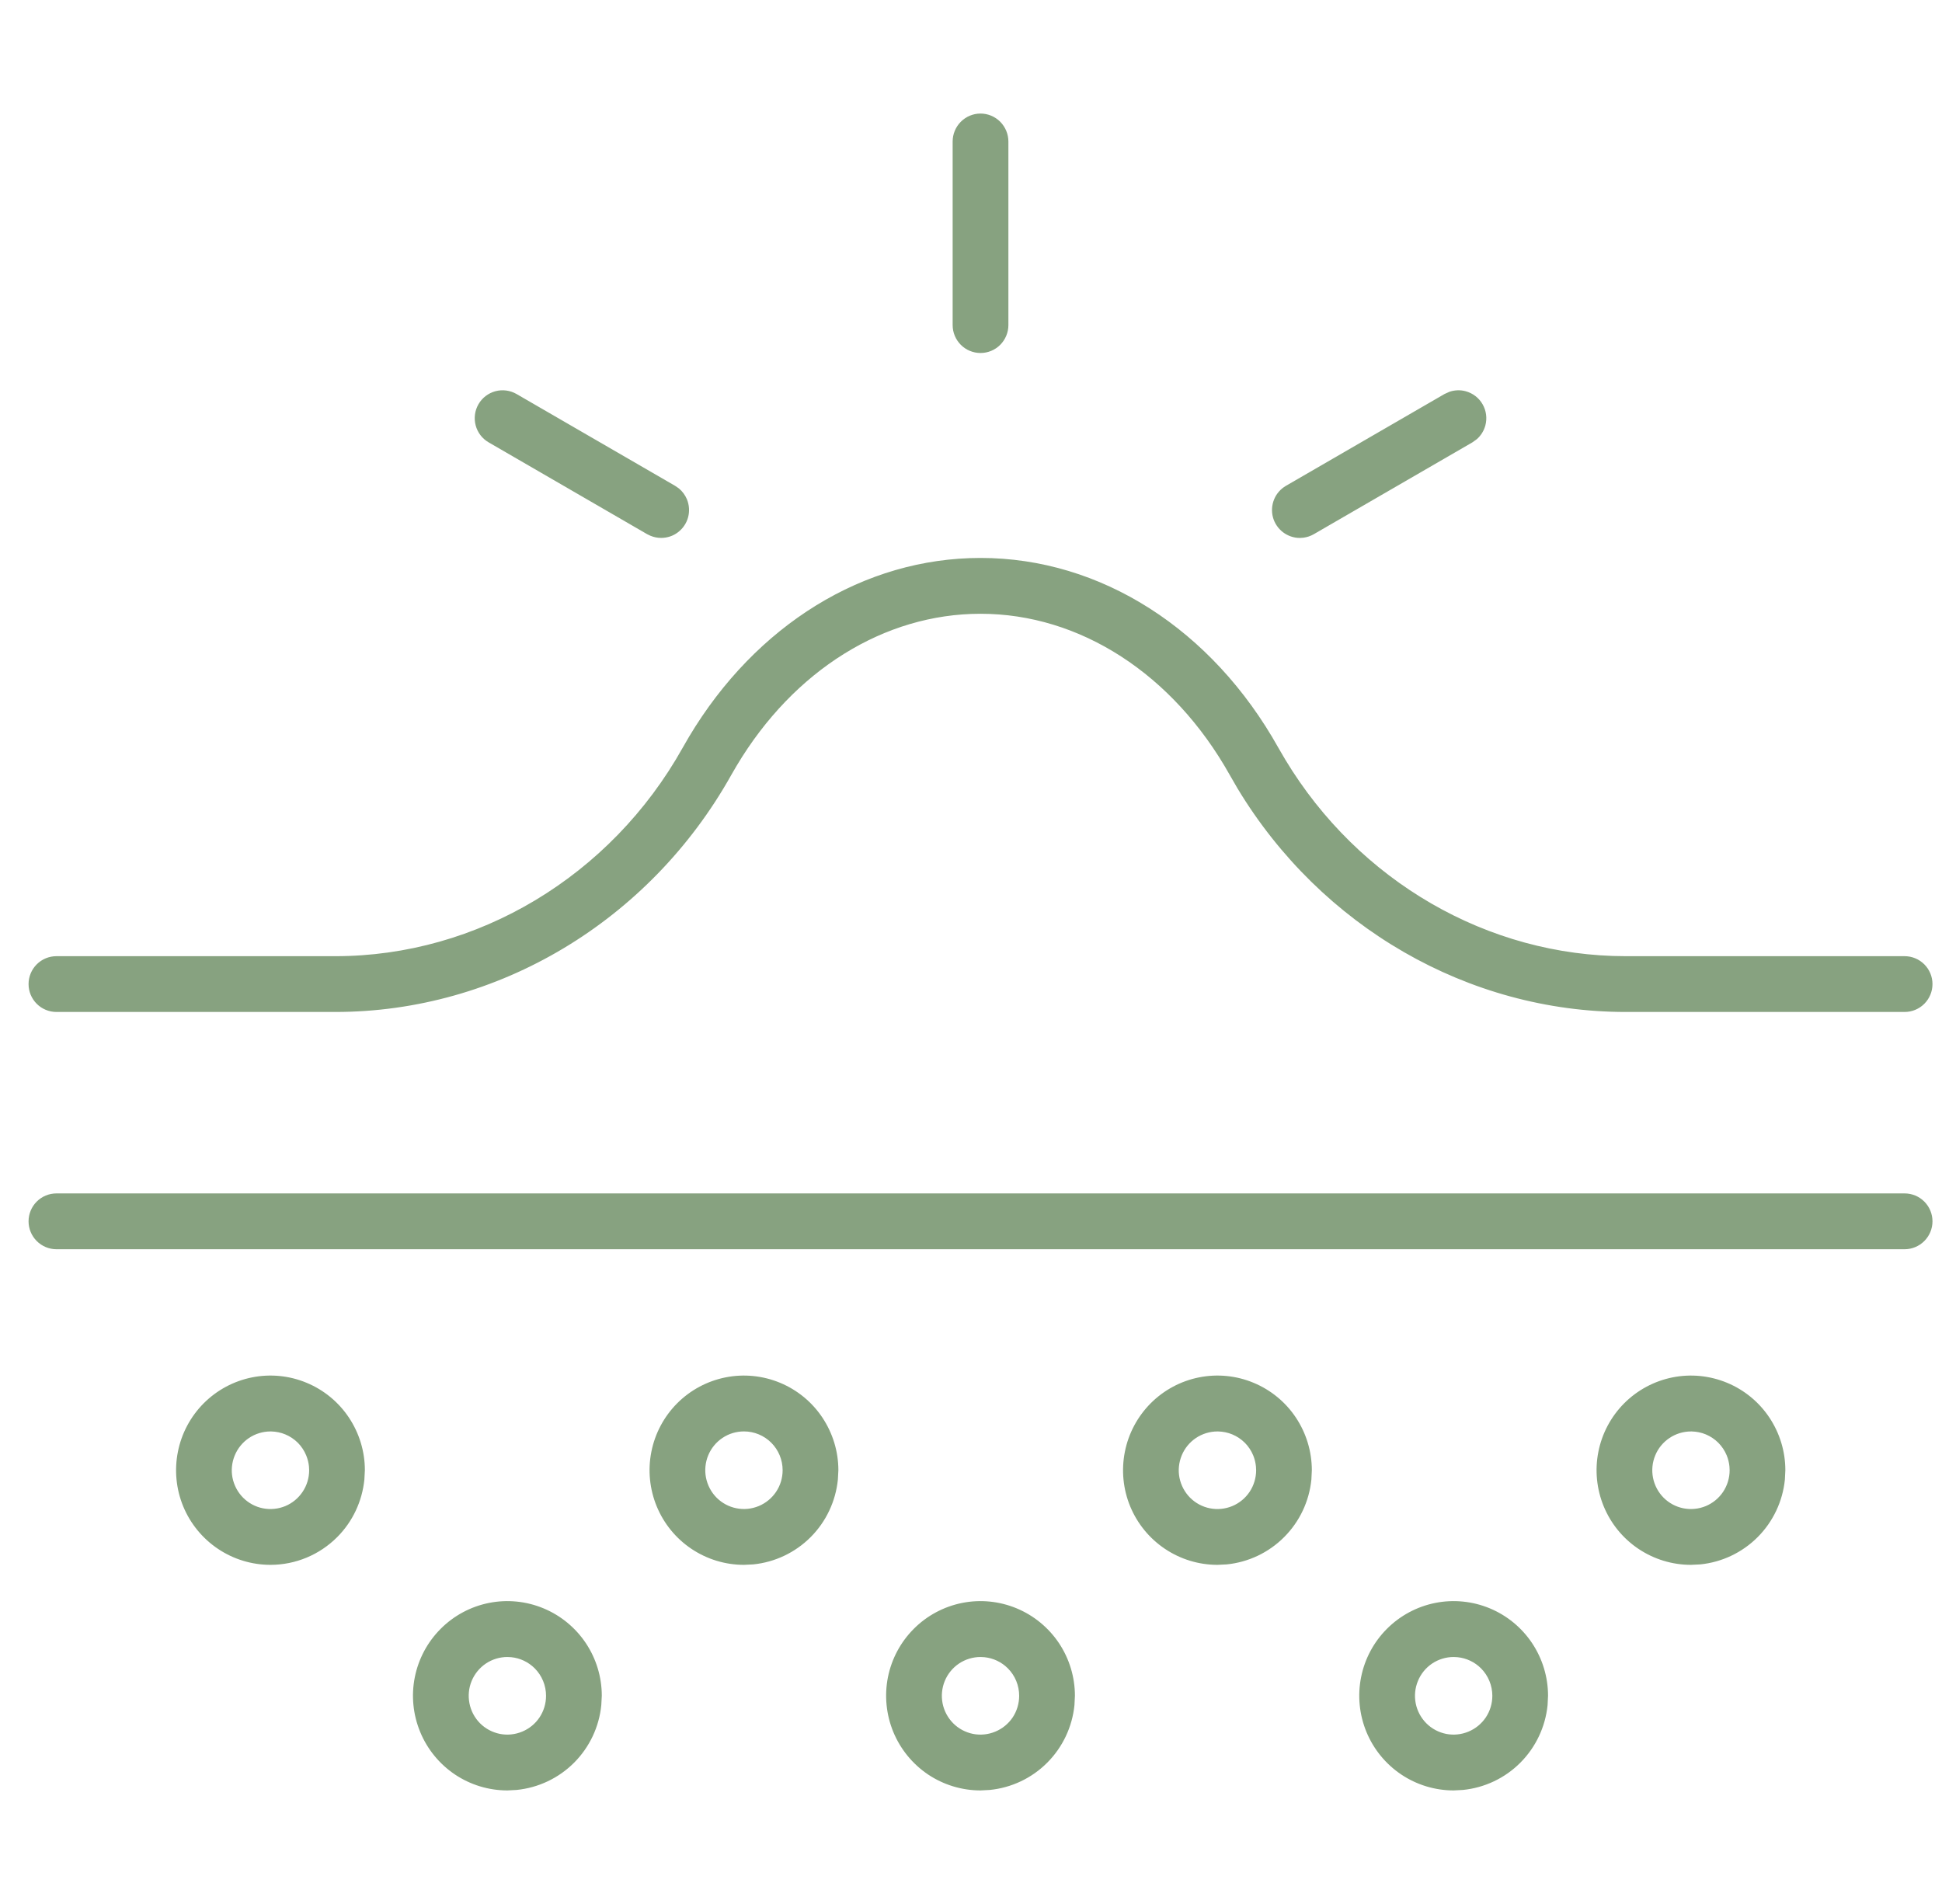 <svg width="51" height="50" viewBox="0 0 51 50" fill="none" xmlns="http://www.w3.org/2000/svg">
<g clip-path="url(#clip0_285_415)">
<path d="M50.018 32.657H1.482C1.327 32.657 1.179 32.595 1.07 32.485C0.961 32.376 0.899 32.227 0.899 32.072C0.899 31.918 0.961 31.769 1.07 31.659C1.179 31.55 1.327 31.488 1.482 31.488H50.018C50.172 31.488 50.321 31.55 50.43 31.659C50.539 31.769 50.6 31.918 50.6 32.072C50.6 32.227 50.539 32.376 50.43 32.485C50.321 32.595 50.172 32.657 50.018 32.657ZM7.103 40.945C6.642 40.945 6.192 40.808 5.808 40.551C5.425 40.295 5.127 39.93 4.95 39.503C4.774 39.076 4.728 38.606 4.818 38.153C4.908 37.7 5.13 37.283 5.455 36.957C5.781 36.63 6.196 36.407 6.648 36.317C7.1 36.227 7.569 36.273 7.994 36.45C8.42 36.627 8.784 36.927 9.04 37.311C9.296 37.695 9.433 38.147 9.433 38.609C9.432 39.228 9.186 39.822 8.75 40.26C8.313 40.698 7.721 40.944 7.103 40.945ZM7.103 37.442C6.872 37.442 6.647 37.51 6.456 37.639C6.264 37.767 6.115 37.949 6.027 38.163C5.938 38.376 5.915 38.611 5.96 38.838C6.005 39.064 6.116 39.273 6.279 39.436C6.442 39.599 6.65 39.711 6.876 39.756C7.102 39.801 7.336 39.778 7.549 39.689C7.761 39.601 7.943 39.451 8.071 39.259C8.199 39.067 8.268 38.841 8.268 38.61C8.268 38.456 8.238 38.304 8.179 38.163C8.121 38.021 8.035 37.892 7.927 37.783C7.819 37.675 7.69 37.588 7.549 37.53C7.407 37.471 7.256 37.441 7.103 37.441V37.442ZM13.325 46.868C12.864 46.868 12.414 46.731 12.03 46.475C11.647 46.218 11.349 45.853 11.172 45.426C10.996 44.999 10.95 44.529 11.04 44.076C11.13 43.623 11.352 43.207 11.677 42.88C12.003 42.553 12.418 42.331 12.87 42.241C13.322 42.151 13.791 42.197 14.216 42.374C14.642 42.55 15.006 42.85 15.262 43.234C15.518 43.618 15.655 44.07 15.655 44.532C15.654 45.151 15.408 45.745 14.972 46.183C14.535 46.621 13.943 46.868 13.325 46.868ZM13.325 43.365C13.094 43.365 12.869 43.434 12.678 43.562C12.486 43.69 12.337 43.873 12.248 44.086C12.16 44.3 12.137 44.535 12.182 44.761C12.227 44.988 12.338 45.196 12.501 45.359C12.664 45.523 12.871 45.634 13.098 45.679C13.323 45.724 13.558 45.701 13.771 45.612C13.983 45.524 14.165 45.374 14.293 45.182C14.421 44.99 14.49 44.764 14.49 44.533C14.49 44.223 14.367 43.926 14.148 43.707C13.93 43.488 13.634 43.365 13.325 43.365ZM25.75 46.868C25.289 46.868 24.839 46.731 24.456 46.475C24.073 46.218 23.774 45.853 23.598 45.426C23.421 44.999 23.375 44.529 23.465 44.076C23.555 43.623 23.777 43.207 24.103 42.88C24.428 42.553 24.844 42.331 25.296 42.241C25.747 42.151 26.216 42.197 26.642 42.374C27.067 42.55 27.431 42.85 27.687 43.234C27.943 43.618 28.08 44.07 28.08 44.532C28.079 45.151 27.834 45.745 27.397 46.183C26.96 46.621 26.368 46.868 25.75 46.868ZM25.75 43.365C25.52 43.365 25.294 43.434 25.103 43.562C24.911 43.69 24.762 43.873 24.674 44.086C24.586 44.3 24.563 44.535 24.608 44.761C24.652 44.988 24.763 45.196 24.926 45.359C25.089 45.523 25.297 45.634 25.523 45.679C25.749 45.724 25.983 45.701 26.196 45.612C26.409 45.524 26.591 45.374 26.719 45.182C26.846 44.99 26.915 44.764 26.915 44.533C26.915 44.223 26.792 43.926 26.574 43.707C26.355 43.488 26.059 43.365 25.75 43.365ZM38.175 46.868C37.715 46.868 37.264 46.731 36.881 46.475C36.498 46.218 36.199 45.853 36.023 45.426C35.846 44.999 35.8 44.529 35.89 44.076C35.98 43.623 36.202 43.207 36.528 42.88C36.854 42.553 37.269 42.331 37.721 42.241C38.173 42.151 38.641 42.197 39.067 42.374C39.492 42.55 39.856 42.85 40.112 43.234C40.368 43.618 40.505 44.07 40.505 44.532C40.504 45.151 40.259 45.745 39.822 46.183C39.385 46.621 38.793 46.868 38.175 46.868ZM38.175 43.365C37.945 43.365 37.72 43.434 37.528 43.562C37.337 43.69 37.187 43.873 37.099 44.086C37.011 44.3 36.988 44.535 37.033 44.761C37.078 44.988 37.189 45.196 37.352 45.359C37.514 45.523 37.722 45.634 37.948 45.679C38.174 45.724 38.408 45.701 38.621 45.612C38.834 45.524 39.016 45.374 39.144 45.182C39.272 44.99 39.34 44.764 39.34 44.533C39.34 44.223 39.217 43.926 38.999 43.707C38.781 43.488 38.484 43.365 38.175 43.365ZM19.537 40.945C19.077 40.945 18.626 40.808 18.243 40.551C17.86 40.295 17.561 39.93 17.385 39.503C17.209 39.076 17.163 38.606 17.252 38.153C17.342 37.7 17.564 37.283 17.89 36.957C18.216 36.63 18.631 36.407 19.083 36.317C19.535 36.227 20.003 36.273 20.429 36.45C20.855 36.627 21.218 36.927 21.474 37.311C21.73 37.695 21.867 38.147 21.867 38.609C21.867 39.228 21.621 39.822 21.184 40.26C20.747 40.698 20.155 40.944 19.537 40.945ZM19.537 37.441C19.307 37.441 19.082 37.509 18.89 37.638C18.699 37.766 18.549 37.948 18.461 38.162C18.373 38.375 18.35 38.61 18.395 38.837C18.44 39.063 18.551 39.271 18.714 39.435C18.877 39.598 19.084 39.709 19.31 39.755C19.536 39.8 19.77 39.776 19.983 39.688C20.196 39.6 20.378 39.45 20.506 39.258C20.634 39.066 20.702 38.84 20.702 38.609C20.702 38.299 20.579 38.002 20.361 37.783C20.143 37.564 19.846 37.441 19.537 37.441ZM31.972 40.945C31.511 40.945 31.061 40.808 30.678 40.551C30.294 40.295 29.996 39.93 29.82 39.503C29.643 39.076 29.597 38.606 29.687 38.153C29.777 37.7 29.999 37.283 30.325 36.957C30.65 36.63 31.066 36.407 31.517 36.317C31.969 36.227 32.438 36.273 32.864 36.45C33.289 36.627 33.653 36.927 33.909 37.311C34.165 37.695 34.302 38.147 34.302 38.609C34.301 39.228 34.056 39.822 33.619 40.26C33.182 40.698 32.59 40.944 31.972 40.945ZM31.972 37.442C31.742 37.442 31.516 37.51 31.325 37.639C31.133 37.767 30.984 37.949 30.896 38.163C30.808 38.376 30.785 38.611 30.829 38.838C30.874 39.064 30.985 39.273 31.148 39.436C31.311 39.599 31.519 39.711 31.745 39.756C31.971 39.801 32.205 39.778 32.418 39.689C32.631 39.601 32.812 39.451 32.941 39.259C33.069 39.067 33.137 38.841 33.137 38.61C33.137 38.456 33.107 38.304 33.048 38.163C32.99 38.021 32.904 37.892 32.796 37.783C32.688 37.675 32.559 37.588 32.418 37.53C32.277 37.471 32.125 37.441 31.972 37.441V37.442ZM44.407 40.945C43.947 40.945 43.496 40.808 43.113 40.551C42.73 40.295 42.431 39.93 42.255 39.503C42.079 39.076 42.032 38.606 42.122 38.153C42.212 37.7 42.434 37.283 42.76 36.957C43.086 36.63 43.501 36.407 43.953 36.317C44.405 36.227 44.873 36.273 45.299 36.45C45.725 36.627 46.088 36.927 46.344 37.311C46.6 37.695 46.737 38.147 46.737 38.609C46.736 39.228 46.491 39.822 46.054 40.26C45.617 40.698 45.025 40.944 44.407 40.945ZM44.407 37.442C44.177 37.442 43.952 37.51 43.76 37.639C43.569 37.767 43.419 37.949 43.331 38.163C43.243 38.376 43.22 38.611 43.265 38.838C43.31 39.064 43.421 39.273 43.584 39.436C43.746 39.599 43.954 39.711 44.18 39.756C44.406 39.801 44.64 39.778 44.853 39.689C45.066 39.601 45.248 39.451 45.376 39.259C45.504 39.067 45.572 38.841 45.572 38.61C45.572 38.456 45.542 38.304 45.484 38.163C45.425 38.021 45.34 37.892 45.231 37.783C45.123 37.675 44.995 37.588 44.853 37.53C44.712 37.471 44.56 37.441 44.407 37.441V37.442ZM50.018 26.426H42.694C38.482 26.426 34.548 24.072 32.426 20.282C30.914 17.582 28.419 15.969 25.75 15.969C23.081 15.969 20.586 17.582 19.074 20.282C16.952 24.072 13.018 26.426 8.806 26.426H1.482C1.327 26.426 1.179 26.365 1.07 26.255C0.961 26.146 0.899 25.997 0.899 25.842C0.899 25.687 0.961 25.539 1.07 25.429C1.179 25.32 1.327 25.258 1.482 25.258H8.806C12.597 25.258 16.142 23.132 18.058 19.709C19.778 16.636 22.654 14.801 25.75 14.801C28.846 14.801 31.722 16.636 33.442 19.709C35.358 23.132 38.903 25.258 42.694 25.258H50.018C50.172 25.258 50.321 25.32 50.43 25.429C50.539 25.539 50.6 25.687 50.6 25.842C50.6 25.997 50.539 26.146 50.43 26.255C50.321 26.365 50.172 26.426 50.018 26.426ZM25.75 9.121C25.596 9.121 25.447 9.06 25.338 8.95C25.229 8.84 25.168 8.692 25.168 8.537V3.716C25.168 3.561 25.229 3.412 25.338 3.303C25.447 3.193 25.596 3.131 25.75 3.131C25.904 3.131 26.053 3.193 26.162 3.303C26.271 3.412 26.332 3.561 26.332 3.716V8.537C26.332 8.692 26.271 8.84 26.162 8.95C26.053 9.06 25.904 9.121 25.75 9.121ZM17.363 13.977C17.261 13.978 17.16 13.951 17.072 13.899L12.908 11.488C12.774 11.411 12.676 11.283 12.636 11.134C12.596 10.984 12.617 10.824 12.694 10.69C12.771 10.556 12.899 10.458 13.048 10.418C13.197 10.377 13.356 10.399 13.49 10.476L17.654 12.887C17.765 12.951 17.852 13.051 17.901 13.169C17.951 13.288 17.959 13.42 17.926 13.544C17.893 13.669 17.82 13.779 17.718 13.857C17.616 13.935 17.491 13.977 17.363 13.977ZM34.137 13.977C34.009 13.977 33.884 13.935 33.782 13.857C33.68 13.778 33.607 13.669 33.574 13.544C33.541 13.42 33.549 13.288 33.599 13.169C33.648 13.05 33.735 12.951 33.846 12.887L38.01 10.476C38.144 10.399 38.303 10.377 38.452 10.418C38.601 10.458 38.729 10.556 38.806 10.69C38.883 10.824 38.904 10.984 38.864 11.134C38.824 11.283 38.726 11.411 38.592 11.488L34.428 13.899C34.34 13.95 34.239 13.977 34.137 13.977Z" fill="#87A280"/>
<path d="M15.499 44.371C15.471 43.995 15.348 43.631 15.138 43.316C14.899 42.957 14.558 42.677 14.16 42.512C13.761 42.346 13.322 42.302 12.9 42.386C12.477 42.471 12.088 42.68 11.783 42.985C11.478 43.291 11.27 43.681 11.186 44.106C11.102 44.53 11.145 44.97 11.31 45.37C11.476 45.769 11.755 46.111 12.113 46.351C12.472 46.591 12.894 46.719 13.325 46.719L13.54 46.708C14.039 46.658 14.508 46.437 14.866 46.078C15.275 45.668 15.505 45.112 15.505 44.532L15.499 44.371ZM27.924 44.371C27.897 43.995 27.773 43.631 27.563 43.316C27.324 42.957 26.983 42.677 26.585 42.512C26.186 42.346 25.748 42.302 25.325 42.386C24.902 42.471 24.514 42.68 24.209 42.985C23.904 43.291 23.696 43.681 23.611 44.106C23.527 44.53 23.571 44.97 23.736 45.37C23.901 45.769 24.18 46.111 24.538 46.351C24.897 46.591 25.319 46.719 25.75 46.719L25.965 46.708C26.464 46.658 26.934 46.437 27.291 46.078C27.7 45.668 27.93 45.112 27.93 44.532L27.924 44.371ZM40.35 44.371C40.322 43.995 40.198 43.631 39.989 43.316C39.749 42.957 39.408 42.677 39.01 42.512C38.612 42.346 38.173 42.302 37.75 42.386C37.327 42.471 36.939 42.68 36.634 42.985C36.329 43.291 36.121 43.681 36.037 44.106C35.953 44.53 35.996 44.97 36.161 45.37C36.326 45.769 36.605 46.111 36.964 46.351C37.322 46.591 37.744 46.719 38.175 46.719L38.391 46.708C38.89 46.658 39.359 46.437 39.717 46.078C40.126 45.668 40.355 45.112 40.355 44.532L40.35 44.371ZM14.34 44.533C14.34 44.263 14.233 44.003 14.043 43.812C13.876 43.645 13.657 43.542 13.425 43.519L13.325 43.514C13.124 43.514 12.928 43.574 12.761 43.685C12.594 43.797 12.463 43.957 12.386 44.144C12.309 44.33 12.29 44.534 12.329 44.732C12.368 44.929 12.464 45.111 12.606 45.254C12.748 45.397 12.93 45.493 13.127 45.533C13.324 45.572 13.527 45.551 13.713 45.474C13.899 45.397 14.058 45.267 14.169 45.1C14.281 44.932 14.34 44.734 14.34 44.533ZM26.765 44.533C26.765 44.263 26.659 44.003 26.468 43.812C26.302 43.645 26.082 43.542 25.85 43.519L25.75 43.514C25.549 43.514 25.353 43.574 25.186 43.685C25.019 43.797 24.888 43.957 24.811 44.144C24.735 44.33 24.715 44.534 24.754 44.732C24.793 44.929 24.89 45.111 25.032 45.254C25.174 45.397 25.355 45.493 25.552 45.533C25.749 45.572 25.953 45.551 26.138 45.474C26.324 45.397 26.483 45.267 26.595 45.1C26.706 44.932 26.765 44.734 26.765 44.533ZM39.191 44.533C39.191 44.263 39.084 44.003 38.894 43.812C38.727 43.645 38.508 43.542 38.275 43.519L38.175 43.514C37.975 43.514 37.778 43.574 37.611 43.685C37.444 43.797 37.313 43.957 37.237 44.144C37.16 44.33 37.14 44.534 37.179 44.732C37.218 44.929 37.315 45.111 37.457 45.254C37.599 45.397 37.78 45.493 37.977 45.533C38.174 45.572 38.378 45.551 38.563 45.474C38.749 45.397 38.908 45.267 39.02 45.1C39.132 44.932 39.191 44.734 39.191 44.533ZM9.278 38.447C9.25 38.072 9.125 37.708 8.916 37.393C8.676 37.034 8.335 36.754 7.937 36.588C7.539 36.423 7.1 36.379 6.677 36.463C6.254 36.547 5.866 36.756 5.561 37.062C5.256 37.368 5.048 37.758 4.964 38.182C4.88 38.606 4.923 39.047 5.088 39.446C5.253 39.846 5.533 40.187 5.892 40.428C6.25 40.668 6.671 40.795 7.102 40.795L7.318 40.785C7.817 40.735 8.286 40.514 8.644 40.155C9.053 39.745 9.283 39.188 9.284 38.608L9.278 38.447ZM21.712 38.447C21.684 38.072 21.56 37.708 21.351 37.393C21.111 37.034 20.77 36.754 20.372 36.588C19.974 36.423 19.535 36.379 19.112 36.463C18.689 36.547 18.301 36.756 17.996 37.062C17.691 37.368 17.483 37.758 17.399 38.182C17.315 38.607 17.358 39.047 17.523 39.446C17.688 39.846 17.967 40.187 18.326 40.428C18.684 40.668 19.106 40.795 19.537 40.795L19.753 40.785C20.252 40.735 20.721 40.514 21.079 40.155C21.488 39.745 21.717 39.188 21.718 38.608L21.712 38.447ZM34.147 38.447C34.119 38.072 33.994 37.708 33.785 37.393C33.545 37.034 33.204 36.754 32.806 36.588C32.408 36.423 31.969 36.379 31.546 36.463C31.123 36.547 30.735 36.756 30.43 37.062C30.125 37.368 29.917 37.758 29.833 38.182C29.749 38.606 29.792 39.047 29.957 39.446C30.122 39.846 30.402 40.187 30.761 40.428C31.119 40.668 31.541 40.794 31.971 40.794C32.549 40.794 33.104 40.565 33.513 40.155C33.922 39.745 34.152 39.188 34.153 38.608L34.147 38.447ZM46.582 38.447C46.554 38.072 46.43 37.708 46.221 37.393C45.981 37.034 45.64 36.754 45.242 36.588C44.844 36.423 44.405 36.379 43.982 36.463C43.559 36.547 43.171 36.756 42.866 37.062C42.561 37.368 42.353 37.758 42.269 38.182C42.185 38.607 42.228 39.047 42.393 39.446C42.558 39.846 42.837 40.187 43.196 40.428C43.554 40.668 43.976 40.795 44.407 40.795L44.623 40.785C45.122 40.735 45.591 40.514 45.949 40.155C46.358 39.745 46.587 39.188 46.587 38.608L46.582 38.447ZM8.119 38.609L8.114 38.509C8.104 38.41 8.079 38.312 8.041 38.219C7.99 38.096 7.916 37.983 7.822 37.888C7.727 37.794 7.615 37.719 7.492 37.668C7.375 37.619 7.249 37.594 7.123 37.591H7.102C6.902 37.591 6.705 37.651 6.538 37.763C6.372 37.875 6.242 38.034 6.165 38.22C6.088 38.406 6.067 38.611 6.106 38.808C6.146 39.006 6.243 39.188 6.385 39.331C6.527 39.473 6.708 39.57 6.904 39.609C7.101 39.648 7.306 39.628 7.492 39.551C7.677 39.474 7.835 39.344 7.947 39.176C8.059 39.009 8.119 38.811 8.119 38.609ZM32.988 38.609L32.983 38.509C32.973 38.41 32.949 38.312 32.911 38.219C32.86 38.095 32.785 37.983 32.691 37.888C32.596 37.794 32.484 37.719 32.361 37.668C32.243 37.619 32.118 37.594 31.992 37.591H31.972C31.771 37.591 31.574 37.651 31.407 37.763C31.241 37.875 31.11 38.034 31.034 38.22C30.957 38.406 30.936 38.611 30.975 38.808C31.015 39.006 31.112 39.188 31.254 39.331C31.396 39.473 31.577 39.57 31.774 39.609C31.971 39.648 32.175 39.628 32.361 39.551C32.546 39.474 32.705 39.344 32.817 39.176C32.928 39.009 32.988 38.811 32.988 38.609ZM45.423 38.609L45.418 38.509C45.408 38.41 45.384 38.312 45.346 38.219C45.295 38.096 45.22 37.983 45.126 37.888C45.032 37.794 44.919 37.719 44.797 37.668C44.68 37.619 44.554 37.594 44.428 37.591H44.407C44.206 37.591 44.01 37.651 43.843 37.763C43.676 37.875 43.545 38.034 43.469 38.22C43.392 38.406 43.372 38.611 43.411 38.808C43.45 39.006 43.547 39.188 43.689 39.331C43.831 39.473 44.012 39.57 44.209 39.609C44.406 39.648 44.61 39.628 44.796 39.551C44.981 39.474 45.14 39.344 45.252 39.176C45.363 39.009 45.423 38.811 45.423 38.609ZM20.553 38.608C20.553 38.338 20.446 38.079 20.256 37.888C20.065 37.697 19.807 37.59 19.537 37.59C19.337 37.59 19.14 37.649 18.973 37.761C18.806 37.873 18.676 38.032 18.599 38.218C18.522 38.404 18.502 38.61 18.541 38.807C18.581 39.005 18.677 39.187 18.819 39.33C18.961 39.472 19.142 39.569 19.339 39.608C19.536 39.648 19.74 39.627 19.926 39.55C20.111 39.473 20.27 39.343 20.382 39.175C20.494 39.008 20.553 38.81 20.553 38.608ZM50.451 32.073C50.451 31.957 50.406 31.846 50.325 31.765C50.243 31.683 50.133 31.638 50.018 31.638H1.482C1.367 31.638 1.256 31.683 1.175 31.765C1.094 31.846 1.049 31.957 1.049 32.073C1.049 32.188 1.094 32.299 1.175 32.38C1.256 32.462 1.367 32.507 1.482 32.507H50.018C50.133 32.507 50.243 32.462 50.325 32.38C50.406 32.299 50.451 32.188 50.451 32.073ZM25.75 15.82C28.483 15.82 31.023 17.471 32.557 20.208L32.758 20.556C34.895 24.097 38.668 26.277 42.694 26.277H50.018C50.133 26.277 50.243 26.232 50.325 26.15C50.406 26.069 50.451 25.958 50.451 25.843C50.451 25.727 50.406 25.616 50.325 25.535C50.243 25.453 50.133 25.408 50.018 25.408H42.694C38.967 25.407 35.477 23.383 33.498 20.104L33.312 19.782C31.614 16.748 28.784 14.95 25.75 14.95C22.811 14.95 20.063 16.637 18.35 19.502L18.188 19.782C16.247 23.25 12.653 25.407 8.806 25.408H1.482C1.367 25.408 1.256 25.453 1.175 25.535C1.094 25.616 1.049 25.727 1.049 25.843C1.049 25.958 1.094 26.069 1.175 26.15C1.256 26.232 1.367 26.277 1.482 26.277H8.806C12.962 26.277 16.847 23.953 18.943 20.208L19.09 19.955C20.635 17.369 23.103 15.82 25.75 15.82ZM13.009 10.274C13.197 10.224 13.396 10.25 13.565 10.347L17.729 12.758L17.828 12.826C17.921 12.902 17.993 13.001 18.04 13.112C18.101 13.261 18.112 13.427 18.071 13.583C18.029 13.739 17.936 13.877 17.808 13.975C17.681 14.074 17.524 14.126 17.363 14.126C17.267 14.126 17.172 14.107 17.083 14.07L16.997 14.029L12.833 11.617C12.665 11.52 12.542 11.36 12.492 11.172C12.442 10.984 12.468 10.784 12.565 10.616C12.662 10.447 12.822 10.325 13.009 10.274ZM38.491 10.274C38.678 10.325 38.838 10.447 38.935 10.616C39.032 10.784 39.058 10.984 39.008 11.172C38.97 11.313 38.892 11.438 38.784 11.533L38.667 11.617L34.503 14.028C34.42 14.076 34.328 14.107 34.233 14.12L34.137 14.127C33.976 14.127 33.819 14.073 33.691 13.975C33.564 13.877 33.471 13.739 33.429 13.583C33.388 13.427 33.399 13.261 33.461 13.112C33.522 12.963 33.632 12.839 33.771 12.758L37.935 10.347L38.066 10.288C38.203 10.242 38.35 10.236 38.491 10.274ZM13.087 10.561C12.976 10.591 12.881 10.664 12.824 10.764C12.766 10.864 12.75 10.984 12.78 11.095C12.81 11.207 12.883 11.302 12.982 11.359L17.146 13.771L17.197 13.796C17.249 13.817 17.305 13.828 17.362 13.828L17.434 13.822C17.504 13.81 17.57 13.782 17.627 13.739C17.703 13.68 17.758 13.598 17.782 13.505C17.807 13.413 17.8 13.315 17.764 13.227C17.736 13.16 17.693 13.102 17.638 13.057L17.579 13.016L13.415 10.605C13.316 10.548 13.198 10.532 13.087 10.561ZM38.413 10.561C38.33 10.539 38.243 10.543 38.163 10.57L38.085 10.605L33.921 13.016C33.838 13.064 33.773 13.137 33.736 13.226C33.7 13.315 33.693 13.413 33.718 13.505C33.742 13.598 33.797 13.68 33.873 13.739C33.949 13.797 34.042 13.828 34.137 13.828L34.193 13.825C34.249 13.818 34.304 13.798 34.353 13.77L38.518 11.359L38.587 11.31C38.651 11.254 38.697 11.179 38.72 11.095C38.75 10.984 38.734 10.864 38.676 10.764C38.619 10.664 38.524 10.591 38.413 10.561ZM26.183 3.716C26.183 3.6 26.138 3.49 26.057 3.408C25.976 3.327 25.865 3.281 25.75 3.281C25.635 3.281 25.524 3.327 25.443 3.408C25.362 3.49 25.317 3.6 25.317 3.716V8.537C25.317 8.653 25.362 8.764 25.443 8.845C25.524 8.927 25.635 8.972 25.75 8.972C25.865 8.972 25.976 8.927 26.057 8.845C26.138 8.764 26.183 8.653 26.183 8.537V3.716ZM14.639 44.533C14.639 44.793 14.562 45.048 14.418 45.265C14.273 45.481 14.068 45.65 13.828 45.75C13.588 45.85 13.323 45.876 13.069 45.825C12.814 45.774 12.579 45.649 12.396 45.465C12.212 45.28 12.086 45.045 12.036 44.79C11.985 44.535 12.011 44.27 12.11 44.029C12.21 43.788 12.379 43.583 12.595 43.438C12.811 43.293 13.065 43.215 13.325 43.215L13.455 43.222C13.756 43.252 14.038 43.386 14.254 43.602C14.5 43.849 14.639 44.184 14.639 44.533ZM27.064 44.533C27.064 44.793 26.987 45.048 26.843 45.265C26.699 45.481 26.493 45.65 26.253 45.75C26.013 45.85 25.749 45.876 25.494 45.825C25.239 45.774 25.005 45.649 24.821 45.465C24.637 45.28 24.512 45.045 24.461 44.79C24.41 44.535 24.436 44.27 24.536 44.029C24.635 43.788 24.804 43.583 25.02 43.438C25.236 43.293 25.49 43.215 25.75 43.215L25.88 43.222C26.181 43.252 26.463 43.386 26.679 43.602C26.925 43.849 27.064 44.184 27.064 44.533ZM39.49 44.533C39.49 44.793 39.413 45.048 39.268 45.265C39.124 45.481 38.918 45.65 38.678 45.75C38.438 45.85 38.174 45.876 37.919 45.825C37.664 45.774 37.43 45.649 37.246 45.465C37.062 45.28 36.937 45.045 36.886 44.79C36.836 44.535 36.861 44.27 36.961 44.029C37.06 43.788 37.229 43.583 37.445 43.438C37.661 43.293 37.915 43.215 38.175 43.215L38.305 43.222C38.606 43.252 38.889 43.386 39.104 43.602C39.35 43.849 39.489 44.184 39.49 44.533ZM15.791 44.777C15.735 45.346 15.484 45.881 15.077 46.289C14.67 46.697 14.137 46.948 13.569 47.005L13.325 47.018C12.834 47.018 12.355 46.872 11.947 46.599C11.54 46.325 11.222 45.937 11.035 45.483C10.847 45.029 10.797 44.529 10.893 44.047C10.989 43.565 11.225 43.122 11.572 42.775C11.918 42.427 12.36 42.19 12.841 42.094C13.322 41.998 13.82 42.048 14.273 42.236C14.726 42.424 15.113 42.743 15.386 43.151C15.658 43.56 15.804 44.04 15.804 44.532L15.791 44.777ZM28.217 44.777C28.16 45.346 27.909 45.881 27.502 46.289C27.096 46.697 26.562 46.948 25.995 47.005L25.75 47.018C25.26 47.018 24.78 46.872 24.372 46.599C23.965 46.325 23.648 45.937 23.46 45.483C23.273 45.029 23.223 44.529 23.318 44.047C23.414 43.565 23.65 43.122 23.997 42.775C24.343 42.427 24.786 42.19 25.267 42.094C25.747 41.998 26.245 42.048 26.698 42.236C27.151 42.424 27.538 42.743 27.811 43.151C28.083 43.56 28.229 44.04 28.229 44.532L28.217 44.777ZM40.642 44.777C40.585 45.346 40.334 45.881 39.927 46.289C39.521 46.697 38.987 46.948 38.42 47.005L38.175 47.018C37.685 47.018 37.206 46.872 36.798 46.599C36.39 46.325 36.073 45.937 35.885 45.483C35.698 45.029 35.648 44.529 35.744 44.047C35.839 43.565 36.075 43.122 36.422 42.775C36.769 42.427 37.211 42.19 37.692 42.094C38.173 41.998 38.671 42.048 39.124 42.236C39.577 42.424 39.964 42.743 40.236 43.151C40.508 43.56 40.654 44.04 40.654 44.532L40.642 44.777ZM8.402 38.804C8.374 38.995 8.304 39.179 8.195 39.341C8.051 39.558 7.846 39.727 7.606 39.827C7.366 39.926 7.101 39.952 6.846 39.901C6.591 39.85 6.357 39.725 6.173 39.541C5.99 39.357 5.865 39.122 5.814 38.867C5.764 38.611 5.79 38.346 5.889 38.106C5.988 37.865 6.156 37.659 6.372 37.514C6.547 37.398 6.747 37.327 6.954 37.303V37.291H7.102C7.275 37.291 7.447 37.326 7.606 37.392C7.766 37.458 7.91 37.555 8.032 37.678C8.154 37.8 8.251 37.946 8.317 38.106C8.383 38.266 8.417 38.437 8.417 38.61L8.402 38.804ZM33.271 38.804C33.243 38.995 33.173 39.179 33.064 39.341C32.92 39.558 32.715 39.727 32.475 39.827C32.235 39.926 31.97 39.952 31.715 39.901C31.46 39.85 31.226 39.725 31.042 39.541C30.859 39.357 30.734 39.122 30.683 38.867C30.633 38.611 30.659 38.346 30.758 38.106C30.857 37.865 31.025 37.659 31.241 37.514C31.416 37.398 31.616 37.327 31.823 37.303V37.291H31.972C32.145 37.291 32.316 37.326 32.475 37.392C32.635 37.458 32.779 37.555 32.901 37.678C33.023 37.8 33.121 37.946 33.187 38.106C33.253 38.266 33.286 38.437 33.286 38.61L33.271 38.804ZM45.707 38.804C45.679 38.995 45.608 39.179 45.5 39.341C45.356 39.558 45.15 39.727 44.91 39.827C44.67 39.926 44.406 39.952 44.151 39.901C43.896 39.851 43.662 39.725 43.478 39.541C43.295 39.357 43.169 39.122 43.118 38.867C43.068 38.611 43.094 38.346 43.193 38.106C43.292 37.865 43.461 37.659 43.677 37.514C43.852 37.398 44.051 37.327 44.258 37.303V37.291H44.407C44.58 37.291 44.751 37.326 44.91 37.392C45.07 37.458 45.215 37.555 45.337 37.678C45.459 37.8 45.556 37.946 45.622 38.106C45.688 38.266 45.722 38.437 45.722 38.61L45.707 38.804ZM9.569 38.854C9.512 39.423 9.262 39.958 8.856 40.365C8.391 40.831 7.761 41.094 7.103 41.094C6.613 41.094 6.133 40.948 5.726 40.675C5.318 40.402 5 40.014 4.812 39.56C4.625 39.106 4.576 38.606 4.672 38.124C4.767 37.642 5.004 37.199 5.35 36.851C5.697 36.504 6.138 36.267 6.619 36.171C7.1 36.075 7.599 36.124 8.052 36.313C8.505 36.501 8.892 36.819 9.164 37.228C9.436 37.637 9.582 38.117 9.582 38.608L9.569 38.854ZM20.852 38.608C20.852 38.869 20.775 39.124 20.63 39.34C20.486 39.557 20.28 39.726 20.04 39.826C19.8 39.925 19.536 39.951 19.281 39.901C19.026 39.85 18.792 39.724 18.608 39.54C18.425 39.356 18.299 39.121 18.248 38.866C18.198 38.61 18.224 38.345 18.323 38.105C18.422 37.864 18.591 37.658 18.807 37.514C19.023 37.369 19.277 37.291 19.537 37.291C19.886 37.291 20.22 37.431 20.466 37.678C20.713 37.925 20.852 38.259 20.852 38.608ZM22.004 38.854C21.947 39.423 21.696 39.958 21.29 40.365C20.883 40.773 20.349 41.025 19.782 41.082L19.537 41.094C19.047 41.094 18.568 40.948 18.16 40.675C17.752 40.402 17.435 40.014 17.247 39.56C17.06 39.106 17.01 38.606 17.106 38.124C17.201 37.642 17.438 37.199 17.784 36.851C18.131 36.504 18.573 36.267 19.054 36.171C19.535 36.075 20.033 36.125 20.486 36.313C20.939 36.501 21.326 36.819 21.598 37.228C21.87 37.637 22.017 38.117 22.017 38.608L22.004 38.854ZM34.439 38.854C34.382 39.423 34.131 39.958 33.724 40.365C33.318 40.773 32.784 41.025 32.217 41.082L31.972 41.094C31.482 41.094 31.003 40.948 30.595 40.675C30.187 40.402 29.869 40.014 29.681 39.56C29.494 39.106 29.445 38.606 29.541 38.124C29.636 37.642 29.873 37.199 30.219 36.851C30.566 36.504 31.007 36.267 31.488 36.171C31.969 36.075 32.468 36.124 32.921 36.313C33.374 36.501 33.761 36.819 34.033 37.228C34.305 37.637 34.45 38.117 34.451 38.608L34.439 38.854ZM46.874 38.854C46.817 39.423 46.566 39.958 46.16 40.365C45.753 40.773 45.219 41.025 44.652 41.082L44.407 41.094C43.917 41.094 43.438 40.948 43.03 40.675C42.622 40.402 42.305 40.014 42.117 39.56C41.93 39.106 41.88 38.606 41.976 38.124C42.071 37.642 42.308 37.199 42.654 36.851C43.001 36.504 43.443 36.267 43.924 36.171C44.405 36.075 44.903 36.125 45.356 36.313C45.809 36.501 46.196 36.819 46.468 37.228C46.74 37.637 46.886 38.117 46.886 38.608L46.874 38.854ZM50.75 32.073C50.75 32.267 50.673 32.453 50.535 32.591C50.398 32.728 50.212 32.806 50.018 32.806H1.482C1.288 32.806 1.102 32.728 0.965 32.591C0.827 32.453 0.75 32.267 0.75 32.073C0.75 31.878 0.827 31.692 0.965 31.554C1.102 31.417 1.288 31.34 1.482 31.34H50.018C50.212 31.34 50.398 31.417 50.535 31.554C50.673 31.692 50.75 31.878 50.75 32.073ZM50.75 25.843C50.75 26.037 50.673 26.223 50.535 26.361C50.398 26.498 50.212 26.575 50.018 26.575H42.694C38.559 26.575 34.692 24.337 32.502 20.709L32.297 20.354C30.806 17.693 28.355 16.118 25.75 16.118C23.226 16.118 20.848 17.596 19.346 20.108L19.203 20.354C17.056 24.189 13.074 26.575 8.806 26.575H1.482C1.288 26.575 1.102 26.498 0.965 26.361C0.827 26.223 0.75 26.037 0.75 25.843C0.75 25.648 0.827 25.462 0.965 25.324C1.102 25.187 1.288 25.11 1.482 25.11H8.806C12.541 25.11 16.038 23.014 17.928 19.637L18.095 19.348C19.853 16.409 22.69 14.652 25.75 14.652C28.909 14.652 31.83 16.524 33.572 19.637L33.754 19.949C35.681 23.143 39.076 25.11 42.694 25.11H50.018C50.212 25.11 50.398 25.187 50.535 25.324C50.673 25.462 50.75 25.648 50.75 25.843ZM26.482 8.537C26.482 8.732 26.404 8.918 26.267 9.056C26.13 9.193 25.944 9.27 25.75 9.27C25.556 9.27 25.37 9.193 25.233 9.056C25.096 8.918 25.018 8.732 25.018 8.537V3.716C25.018 3.522 25.096 3.335 25.233 3.197C25.37 3.06 25.556 2.982 25.75 2.982C25.944 2.982 26.13 3.06 26.267 3.197C26.404 3.335 26.482 3.522 26.482 3.716V8.537Z" fill="#87A280"/>
</g>
<defs>
<clipPath id="clip0_285_415">
<rect width="50" height="50" fill="white" transform="translate(0.75)"/>
</clipPath>
</defs>
</svg>
